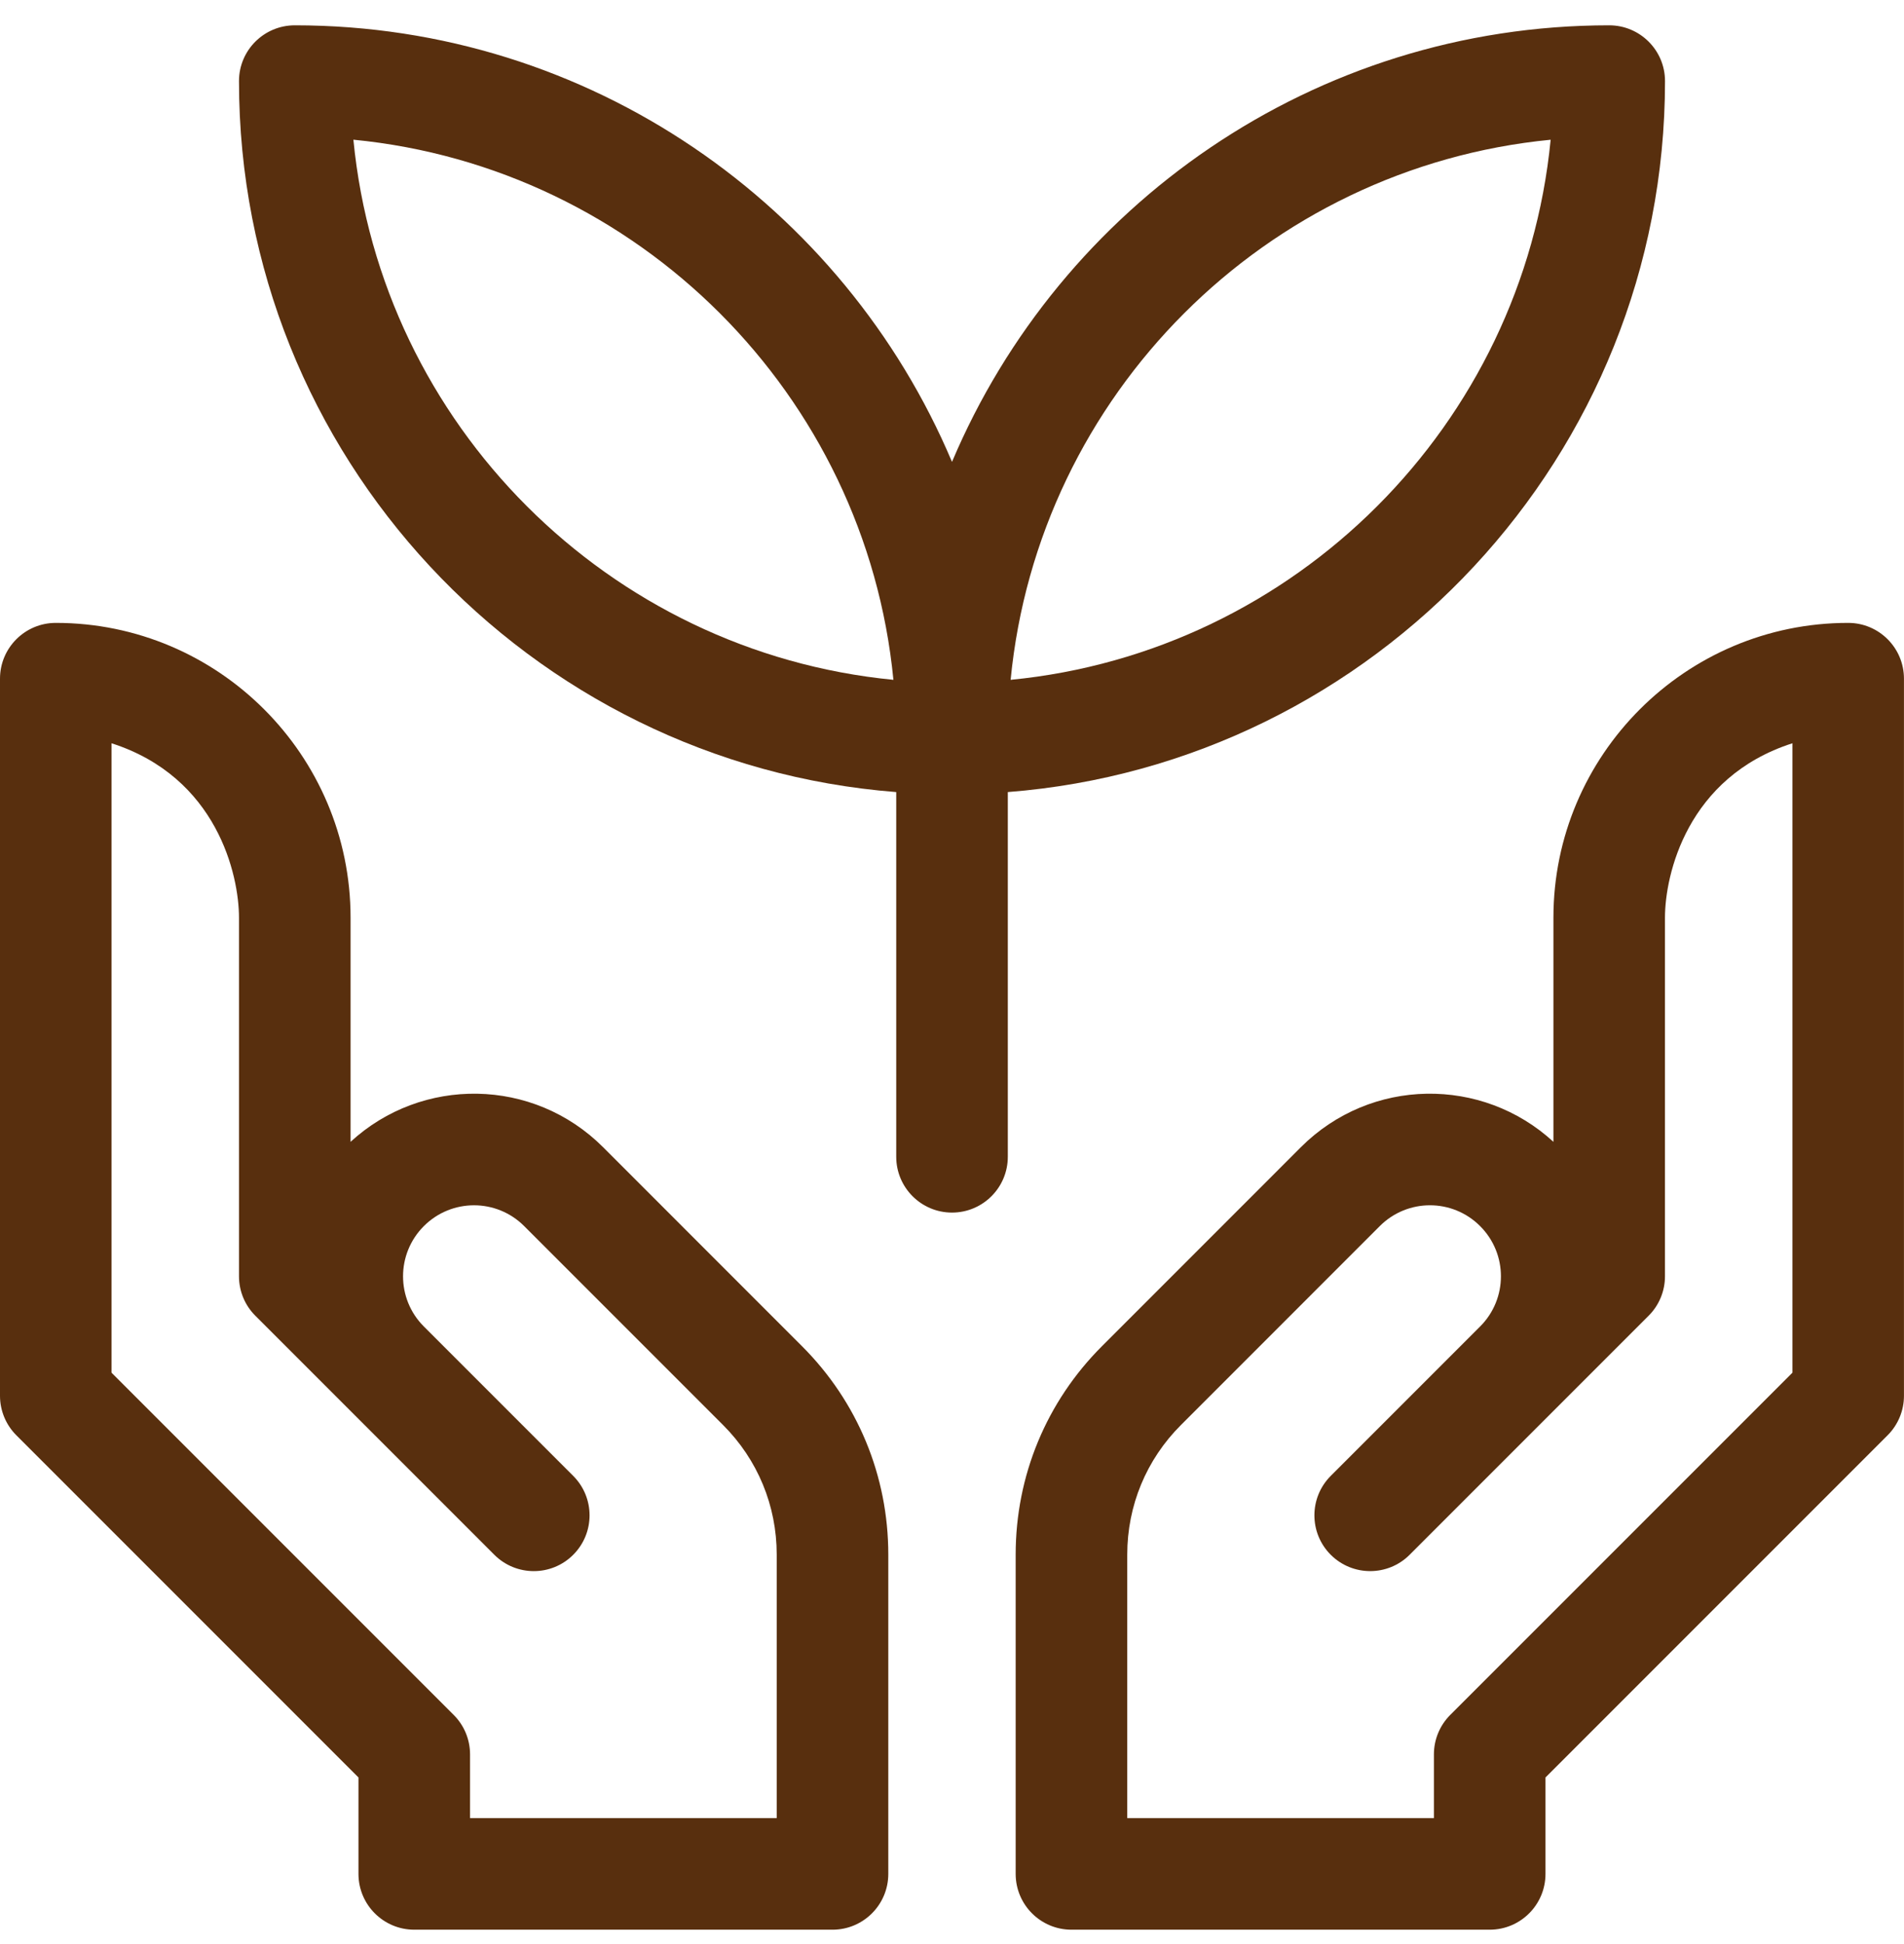 <svg xmlns="http://www.w3.org/2000/svg" fill="none" viewBox="0 0 48 49" height="49" width="48">
<g clip-path="url(#clip0_147_2546)">
<path fill="#582F0E" d="M41.975 2.044C41.975 1.267 41.344 0.638 40.568 0.638C33.127 0.638 26.728 5.183 24 11.642C21.273 5.183 14.874 0.638 7.432 0.638C6.655 0.638 6.025 1.267 6.025 2.044C6.025 11.482 13.337 19.244 22.594 19.964V29.156C22.594 29.933 23.224 30.563 24 30.563C24.777 30.563 25.407 29.933 25.407 29.156V19.964C34.663 19.244 41.975 11.482 41.975 2.044ZM8.909 3.521C16.093 4.219 21.825 9.951 22.523 17.135C15.339 16.437 9.607 10.705 8.909 3.521ZM25.478 17.135C26.175 9.952 31.907 4.22 39.092 3.522C38.393 10.705 32.661 16.437 25.478 17.135Z"></path>
<path fill="#582F0E" d="M15.204 28.915C13.442 27.154 10.634 27.127 8.838 28.78V23.13C8.838 19.035 5.505 15.7 1.408 15.7H1.406C0.63 15.7 0 16.33 0 17.106V35.181C0 35.554 0.148 35.912 0.412 36.176L9.037 44.801V47.231C9.037 48.008 9.667 48.638 10.444 48.638H20.988C21.764 48.638 22.394 48.008 22.394 47.231V39.184C22.394 37.199 21.621 35.332 20.217 33.929L15.204 28.915ZM19.581 45.825H11.85V44.219C11.85 43.846 11.702 43.488 11.438 43.225L2.812 34.599V18.734C5.47 19.587 6.025 22.049 6.025 23.13V32.169C6.025 32.542 6.173 32.9 6.437 33.163L12.462 39.188C13.011 39.737 13.902 39.738 14.451 39.188C15 38.639 15 37.749 14.451 37.2L10.685 33.434C9.986 32.735 9.986 31.604 10.685 30.904C11.384 30.205 12.515 30.204 13.215 30.904L18.229 35.918C19.101 36.79 19.581 37.95 19.581 39.184L19.581 45.825Z"></path>
<path fill="#582F0E" d="M46.593 15.7H46.591C42.494 15.7 39.162 19.035 39.162 23.13V28.78C37.365 27.127 34.557 27.154 32.795 28.915L27.782 33.929C26.378 35.332 25.605 37.199 25.605 39.184V47.231C25.605 48.008 26.235 48.638 27.012 48.638H37.555C38.332 48.638 38.962 48.008 38.962 47.231V44.801L47.587 36.176C47.851 35.912 47.999 35.554 47.999 35.181V17.106C47.999 16.33 47.37 15.7 46.593 15.7ZM45.187 34.599L36.561 43.224C36.297 43.488 36.149 43.846 36.149 44.219V45.825H28.418V39.184C28.418 37.95 28.898 36.79 29.771 35.918L34.784 30.904C35.484 30.204 36.615 30.204 37.314 30.904C38.014 31.604 38.013 32.735 37.314 33.434L33.548 37.2C32.999 37.749 32.999 38.639 33.548 39.188C34.098 39.737 34.988 39.737 35.537 39.188L41.562 33.163C41.826 32.9 41.974 32.542 41.974 32.169V23.13C41.974 22.049 42.53 19.587 45.187 18.734V34.599H45.187Z"></path>
</g>
<defs>
<clipPath id="clip0_147_2546">
<rect transform="translate(0 0.638)" fill="white" height="48" width="48"></rect>
</clipPath>
</defs>
</svg>
